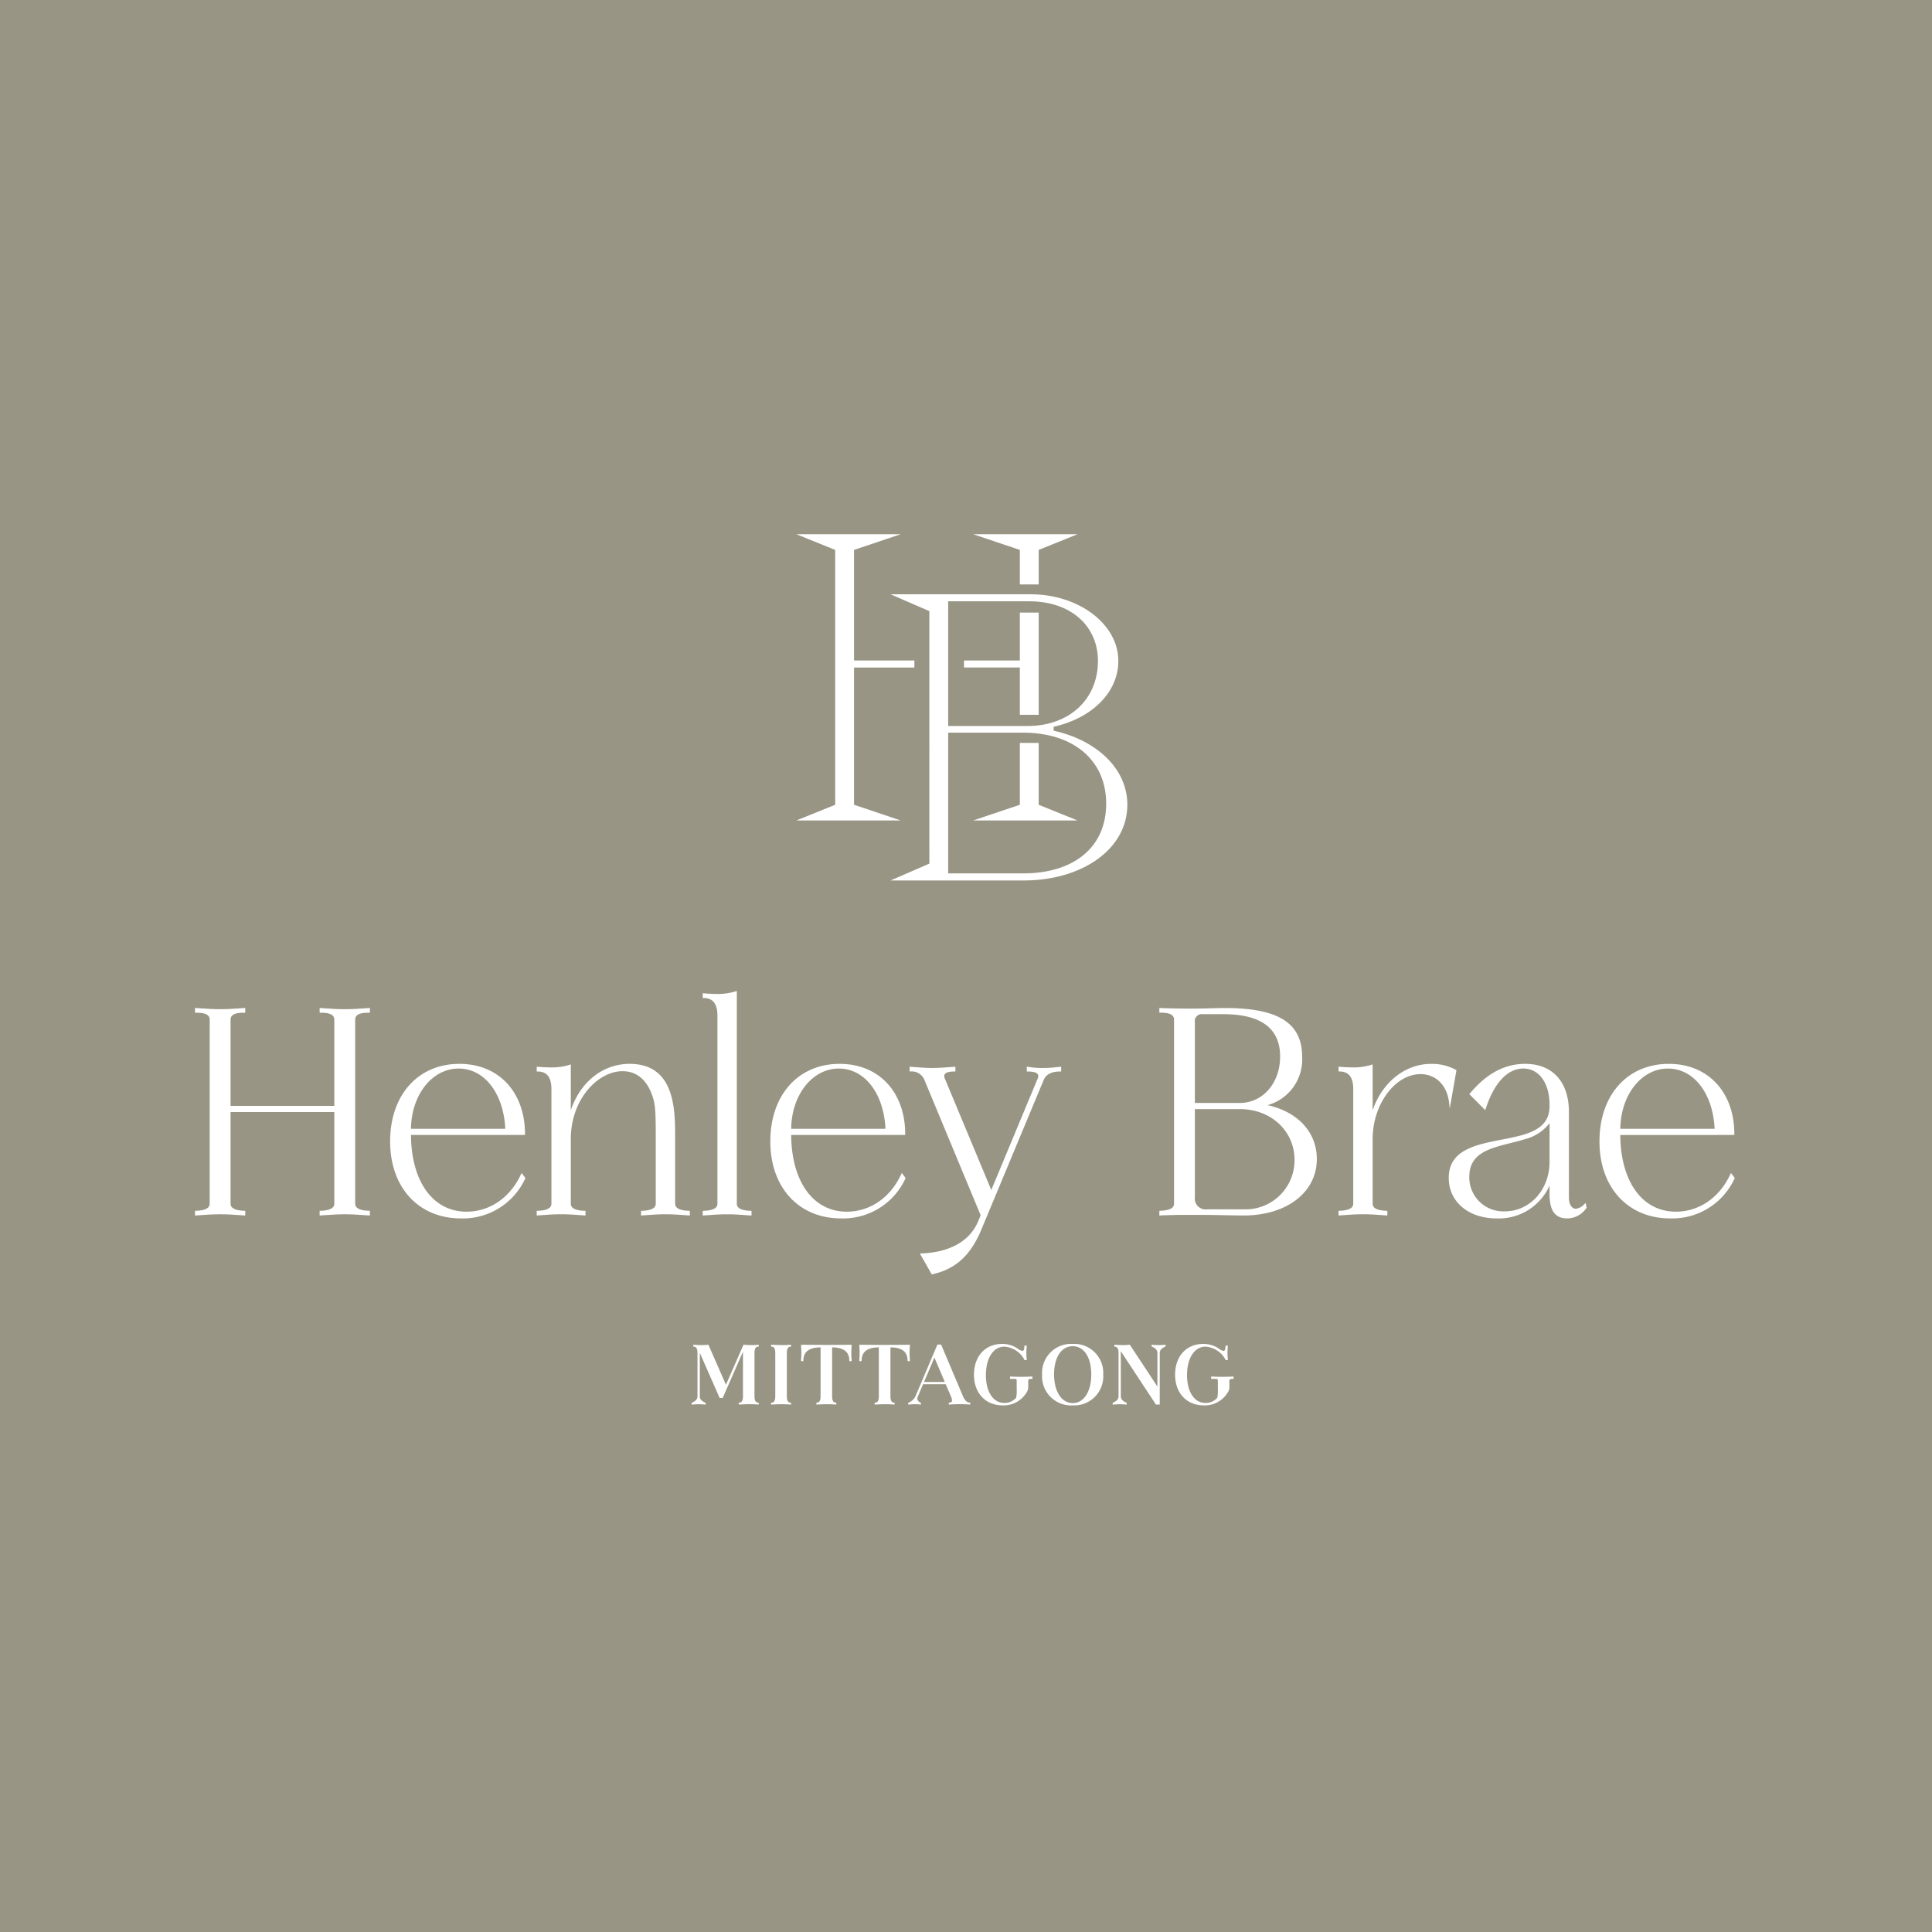 <svg xmlns="http://www.w3.org/2000/svg" xmlns:xlink="http://www.w3.org/1999/xlink" width="324" height="324" viewBox="0 0 324 324">
  <rect x="0" y="0" width="324" height="324" fill="#333333" stroke="none"/>
  <defs>
    <clipPath id="clip-path">
      <rect width="324" height="324" fill="none"/>
    </clipPath>
    <clipPath id="clip-path-2">
      <path id="Path_25" data-name="Path 25" d="M0-59.368H258.218V-205.461H0Z" transform="translate(0 205.461)" fill="#fff"/>
    </clipPath>
  </defs>
  <g id="Repeat_Grid_1" data-name="Repeat Grid 1" clip-path="url(#clip-path)">
    <g id="Group_49" data-name="Group 49" transform="translate(-798)">
      <rect id="Rectangle_1" data-name="Rectangle 1" width="324" height="324" transform="translate(798)" fill="#989584"/>
      <g id="Group_26" data-name="Group 26" transform="translate(830.708 89.592)">
        <g id="Group_25" data-name="Group 25" clip-path="url(#clip-path-2)">
          <g id="Group_1" data-name="Group 1" transform="translate(0 79.446)">
            <path id="Path_1" data-name="Path 1" d="M-11.418-.033c-1,.07-1.783.124-2.965.124-1.2,0-2.015-.056-3.05-.127-.319-.022-.657-.046-1.031-.069l-.156-.01v.8h.343c1.406,0,2.12.382,2.12,1.135V16.306h-17.4V1.816c0-.753.714-1.135,2.121-1.135h.343v-.8l-.156.01c-.391.024-.739.049-1.066.072-1,.07-1.785.124-2.966.124-1.2,0-2.017-.056-3.053-.128-.318-.021-.656-.046-1.029-.068l-.156-.01v.8h.344c1.407,0,2.119.382,2.119,1.135v30.9c0,.739-.781,1.138-2.321,1.184l-.142,0v.79l.156-.009c.373-.023.711-.046,1.029-.068,1.036-.072,1.852-.129,3.053-.129,1.181,0,1.969.055,2.966.125.326.023.675.048,1.066.072l.156.009V33.9l-.142,0c-1.541-.046-2.322-.445-2.322-1.184V17.338h17.4V32.716c0,.739-.781,1.138-2.322,1.184l-.142,0v.79l.156-.009c.374-.023.712-.046,1.031-.069,1.035-.071,1.852-.128,3.05-.128,1.182,0,1.968.055,2.965.125.328.023.676.048,1.067.072l.156.009V33.9l-.142,0c-1.542-.046-2.322-.445-2.322-1.184V1.816c0-.753.714-1.135,2.12-1.135h.344v-.8l-.156.01c-.391.024-.739.049-1.067.072" transform="translate(39.515 0.115)" fill="#fff"/>
          </g>
          <g id="Group_2" data-name="Group 2" transform="translate(32.718 88.819)">
            <path id="Path_2" data-name="Path 2" d="M-8.918-7.525C-10.739-3.6-14.152-1.252-18.05-1.252c-5.624,0-9.27-5.046-9.315-12.866H-8.244v-.147c0-7.044-4.416-11.776-10.989-11.776-6.956,0-11.629,5.228-11.629,13.009,0,7.722,4.772,12.911,11.875,12.911A11.5,11.5,0,0,0-8.209-6.808l.038-.08-.644-.858ZM-19.381-25.255c4.336,0,7.541,4.148,7.83,10.106H-27.364c.058-5.679,3.545-10.106,7.984-10.106" transform="translate(30.862 26.041)" fill="#fff"/>
          </g>
          <g id="Group_3" data-name="Group 3" transform="translate(57.304 88.819)">
            <path id="Path_3" data-name="Path 3" d="M-9.432-9.532V-20.621c0-4.626,0-12.369-7.638-12.369-4.477,0-8.257,3.016-9.858,7.768v-7.684l-.2.073a10.007,10.007,0,0,1-3.35.434c-.634,0-1.333-.05-2.01-.1l-.158-.011v.8h.147c1.559,0,2.317.968,2.317,2.958v19.22c0,.739-.781,1.138-2.322,1.184l-.142,0v.791l.156-.011c.37-.023.7-.048,1.014-.07.987-.071,1.766-.127,2.92-.127s1.932.055,2.919.127c.313.022.645.046,1.015.07l.156.011v-.791l-.141,0c-1.542-.046-2.323-.445-2.323-1.184V-20.375c0-6.71,4.573-11.385,8.676-11.385,2.337,0,4.062,1.414,4.987,4.091.525,1.481.583,2.737.583,7.047V-9.532c0,.739-.782,1.138-2.322,1.184l-.142,0v.791l.156-.011c.37-.023.7-.048,1.015-.07.987-.071,1.766-.127,2.919-.127s1.933.055,2.92.127c.311.022.644.046,1.014.07l.156.011v-.791l-.142,0c-1.541-.046-2.322-.445-2.322-1.184" transform="translate(32.643 32.99)" fill="#fff"/>
          </g>
          <g id="Group_4" data-name="Group 4" transform="translate(85.143 76.583)">
            <path id="Path_4" data-name="Path 4" d="M-.475-15.277c.988-.07,1.766-.127,2.92-.127s1.931.056,2.918.127c.313.022.645.047,1.015.07l.156.011v-.791l-.142,0c-1.541-.047-2.322-.446-2.322-1.185V-52.87l-.2.073a9.993,9.993,0,0,1-3.35.435c-.634,0-1.332-.05-2.01-.1l-.157-.012v.8H-1.5c1.559,0,2.318.968,2.318,2.959v31.54c0,.739-.782,1.138-2.322,1.185l-.142,0v.791l.156-.011c.37-.023.7-.048,1.014-.07" transform="translate(1.645 52.87)" fill="#fff"/>
          </g>
          <g id="Group_5" data-name="Group 5" transform="translate(96.476 88.819)">
            <path id="Path_5" data-name="Path 5" d="M-4.826-10.533A11.5,11.5,0,0,0,5.953-17.22l.038-.081-.644-.858-.1.222c-1.82,3.929-5.235,6.273-9.133,6.273-5.624,0-9.269-5.045-9.315-12.866H5.918v-.146c0-7.044-4.417-11.777-10.989-11.777-6.956,0-11.629,5.228-11.629,13.009,0,7.723,4.772,12.911,11.875,12.911M-5.22-35.667c4.337,0,7.543,4.148,7.831,10.105H-13.2c.058-5.678,3.545-10.105,7.983-10.105" transform="translate(16.701 36.453)" fill="#fff"/>
          </g>
          <g id="Group_6" data-name="Group 6" transform="translate(119.831 89.276)">
            <path id="Path_6" data-name="Path 6" d="M-3.063-.334h.147v-.8l-.156.011c-.411.026-.77.053-1.1.077-.909.067-1.625.119-2.632.119-1.063,0-1.767-.055-2.658-.124-.3-.023-.619-.048-.978-.073l-.157-.011v.8h.146A2.28,2.28,0,0,1-8.126,1.054L1.313,23.767.942,24.7c-1.405,3.39-4.718,5.284-9.579,5.478l-.241.01L-6.936,33.6l.053.094.107-.023c3.867-.854,6.392-3.145,8.186-7.43L11.9,1.058c.421-.937,1.328-1.392,2.774-1.392h.146v-.8l-.16.015c-.275.025-.518.05-.746.073a17.509,17.509,0,0,1-2,.123,14.114,14.114,0,0,1-2.679-.193l-.179-.04v.823h.146c1.776,0,1.776.594,1.776.789a1.182,1.182,0,0,1-.137.486L3.1,19.54-4.657.933A1.167,1.167,0,0,1-4.789.455c0-.2,0-.789,1.726-.789" transform="translate(10.602 1.157)" fill="#fff"/>
          </g>
          <g id="Group_7" data-name="Group 7" transform="translate(161.714 79.447)">
            <path id="Path_7" data-name="Path 7" d="M-7.376-6.621a7.942,7.942,0,0,0,5.8-8.105c0-5.657-3.982-8.179-12.911-8.179-.658,0-1.471.021-2.332.043-1,.026-2.125.055-3.188.055-2,0-4.482-.052-5.363-.1l-.155-.009v.794h.344c1.406,0,2.119.382,2.119,1.135v30.9c0,.738-.781,1.137-2.321,1.183l-.142,0V11.9l.161-.014c.321-.029.815-.041,1.439-.056.422-.01.909-.022,1.453-.042h3.993c1.389,0,2.846.029,4.132.055,1.094.022,2.127.043,2.964.043,7.224,0,12.27-3.891,12.27-9.461,0-4.483-3.149-7.908-8.262-9.045m-4.007,17.474h-6.111a1.821,1.821,0,0,1-2.071-2.071V-5.955h7.542c5.227,0,9.168,3.665,9.168,8.527a8.222,8.222,0,0,1-8.527,8.281m-.641-17.841h-7.542V-20.541a1.162,1.162,0,0,1,1.333-1.332h3.45c6.311,0,9.512,2.388,9.512,7.1,0,4.44-2.9,7.787-6.753,7.787" transform="translate(25.526 22.914)" fill="#fff"/>
          </g>
          <g id="Group_8" data-name="Group 8" transform="translate(191.77 88.819)">
            <path id="Path_8" data-name="Path 8" d="M-7.578-3.035l1.128-6.407-.083-.052A8.43,8.43,0,0,0-10.7-10.5c-4.366,0-8.206,3.087-9.808,7.78v-7.7l-.2.073a10.023,10.023,0,0,1-3.35.434c-.634,0-1.333-.05-2.011-.1l-.157-.012v.8h.147c1.559,0,2.317.967,2.317,2.958v19.22c0,.739-.781,1.138-2.322,1.184l-.142,0v.791l.156-.011c.37-.023.7-.048,1.014-.07.987-.07,1.766-.127,2.92-.127s1.932.056,2.919.127c.313.022.645.047,1.015.07l.156.011v-.791l-.142,0c-1.542-.046-2.323-.445-2.323-1.184V2.112c0-5.8,3.755-10.892,8.035-10.892,2.569,0,4.445,1.864,4.783,4.749Z" transform="translate(26.225 10.503)" fill="#fff"/>
          </g>
          <g id="Group_9" data-name="Group 9" transform="translate(210.249 88.819)">
            <path id="Path_9" data-name="Path 9" d="M-9.25-9.55a2.263,2.263,0,0,1-1.424.795c-.73,0-1.184-.737-1.184-1.923V-24.971c0-5.06-2.745-8.081-7.341-8.081-3.443,0-6.478,1.629-9.279,4.981l-.086.1,2.677,2.679.075-.228c1.418-4.352,3.661-6.749,6.316-6.749,2.625,0,4.389,2.436,4.389,6.063v.2c0,2.548-1.413,4.024-4.723,4.935-1.044.286-2.2.512-3.318.73-4.357.849-8.863,1.726-8.863,6.41,0,4,3.3,6.8,8.031,6.8a9.3,9.3,0,0,0,8.872-5.511v1.421c0,2.789.939,4.089,2.956,4.089A3.928,3.928,0,0,0-8.935-8.86l.046-.054-.166-.83ZM-15.107-23.1v6.5c0,4.643-3.292,8.281-7.493,8.281a5.7,5.7,0,0,1-5.964-5.817c0-3.9,3.348-4.737,6.893-5.625.788-.2,1.6-.4,2.368-.641h0a7.571,7.571,0,0,0,4.194-2.7" transform="translate(32.011 33.052)" fill="#fff"/>
          </g>
          <g id="Group_10" data-name="Group 10" transform="translate(235.526 88.82)">
            <path id="Path_10" data-name="Path 10" d="M-8.959-7.434l-.1.223C-10.884-3.284-14.3-.939-18.2-.939c-5.624,0-9.269-5.046-9.315-12.866H-8.389v-.147c0-7.044-4.416-11.776-10.989-11.776-6.956,0-11.629,5.228-11.629,13.009C-31.007-5-26.235.191-19.132.191A11.5,11.5,0,0,0-8.353-6.5l.038-.08ZM-19.526-24.942c4.337,0,7.542,4.148,7.831,10.105H-27.509c.058-5.678,3.545-10.105,7.983-10.105" transform="translate(31.007 25.728)" fill="#fff"/>
          </g>
          <g id="Group_11" data-name="Group 11" transform="translate(130.499 35)">
            <path id="Path_11" data-name="Path 11" d="M-4.463,0H-7.62V10.368L-15.444,13H2.048l-6.51-2.63Z" transform="translate(15.444)" fill="#fff"/>
          </g>
          <g id="Group_12" data-name="Group 12" transform="translate(116.637 10.067)">
            <path id="Path_12" data-name="Path 12" d="M-11.115-9.3v-.657C-4.869-11.337-.267-15.61-.267-21c0-6.18-6.64-11.178-14.727-11.178H-38.468l6.51,2.829V12.991l-6.51,2.827h22.356C-6.447,15.818,1.312,10.624,1.246,3,1.18-2.986-3.949-7.72-11.115-9.3M-28.8-31h13.609C-8.222-31-3.686-26.854-3.686-21c0,6.444-4.8,10.915-11.835,10.915H-28.8Zm12.557,45.63H-28.8v-23.6h12.557c8.417,0,13.939,4.6,13.939,11.9,0,7.363-5.456,11.7-13.939,11.7" transform="translate(38.468 32.18)" fill="#fff"/>
          </g>
          <g id="Group_13" data-name="Group 13" transform="translate(100.846 0)">
            <path id="Path_13" data-name="Path 13" d="M0,0,6.51,2.629V45.368L0,48H17.491L9.667,45.368V22.355H19.789V21.172H9.667V2.629L17.491,0Z" fill="#fff"/>
          </g>
          <g id="Group_14" data-name="Group 14" transform="translate(128.958 13.138)">
            <path id="Path_14" data-name="Path 14" d="M-5.089-6.968V-24.114H-8.246v8.033h-9.365V-14.9h9.365v7.93Z" transform="translate(17.611 24.114)" fill="#fff"/>
          </g>
          <g id="Group_15" data-name="Group 15" transform="translate(130.499 0)">
            <path id="Path_15" data-name="Path 15" d="M0,0,7.824,2.629V8.424H10.98V2.629L17.491,0Z" fill="#fff"/>
          </g>
          <g id="Group_16" data-name="Group 16" transform="translate(83.278 135.919)">
            <path id="Path_16" data-name="Path 16" d="M-4.084-.026c-.376,0-.636-.016-.967-.036l-.384-.023L-8.376,6.626-11.293-.03l-.026-.058-.089.009a10.659,10.659,0,0,1-1.077.053c-.382,0-.643-.016-.974-.037l-.395-.025V.235h.087c.408,0,.616.349.616,1.037V8.59c0,.431-.313.781-.93,1.044l-.054.022v.3l.255-.02c.282-.023.526-.043.916-.043s.63.019.922.042l.264.021v-.3l-.053-.022c-.618-.262-.931-.613-.931-1.044V1.269l3.306,7.525.023.053h.509l3.4-7.76v7.5c0,.688-.208,1.037-.615,1.037h-.088v.321l.485-.022c.439-.021.786-.038,1.291-.038.6,0,.954.022,1.36.048l.206.014V9.627h-.089c-.407,0-.614-.349-.614-1.037V1.272c0-.688.207-1.037.614-1.037h.089V-.09l-.166.015a10.079,10.079,0,0,1-1.033.049" transform="translate(14.134 0.09)" fill="#fff"/>
          </g>
          <g id="Group_17" data-name="Group 17" transform="translate(96.609 135.921)">
            <path id="Path_17" data-name="Path 17" d="M-.722-.025c-.321,0-.584-.014-.84-.028s-.523-.028-.849-.028H-2.5V.236h.088C-2,.236-1.8.585-1.8,1.273V8.591c0,1.037-.463,1.037-.615,1.037H-2.5v.321l.484-.022c.441-.021.789-.038,1.293-.038.6,0,.954.022,1.361.048l.205.014V9.627H.756c-.153,0-.615,0-.615-1.037V1.273C.141.585.348.236.756.236H.844V-.087L.639-.074C.232-.047-.12-.025-.722-.025" transform="translate(2.499 0.087)" fill="#fff"/>
          </g>
          <g id="Group_18" data-name="Group 18" transform="translate(101.632 135.926)">
            <path id="Path_18" data-name="Path 18" d="M-3.424-.562c0-.377.016-.628.036-.944.006-.106.014-.219.021-.346l0-.093-1.008.01c-.991.011-1.847.018-3.123.018-1.231,0-2.086-.008-3.077-.018l-1.279-.011,0,.093c.009.133.015.25.022.361.019.312.034.558.034.929,0,.393-.016.643-.036.959l-.024.41h.392V.719c0-1.481.946-2.212,2.89-2.234V6.727c0,.688-.208,1.037-.615,1.037h-.089v.321l.471-.021c.453-.022.81-.038,1.32-.038.588,0,.938.022,1.342.048l.209.014V7.764h-.088c-.408,0-.616-.349-.616-1.037V-1.516C-4.7-1.493-3.755-.763-3.755.719V.807h.395L-3.386.413c-.021-.322-.038-.575-.038-.975" transform="translate(11.849 1.945)" fill="#fff"/>
          </g>
          <g id="Group_19" data-name="Group 19" transform="translate(111.401 135.926)">
            <path id="Path_19" data-name="Path 19" d="M-3.449-1.119l-.024-.41c-.021-.317-.036-.567-.036-.96,0-.371.014-.617.034-.929.007-.11.014-.228.022-.361l0-.093-1.005.011c-.993.01-1.849.018-3.125.018-1.23,0-2.086-.009-3.076-.018l-1.28-.011,0,.093c.008.133.015.25.022.361.019.312.034.558.034.929,0,.393-.016.643-.036.96l-.025.41h.393v-.088c0-1.481.946-2.212,2.89-2.234V4.8c0,.688-.208,1.037-.616,1.037h-.088v.321l.471-.021c.453-.022.811-.038,1.32-.038.589,0,.939.022,1.342.048l.209.014V5.838H-6.1c-.408,0-.615-.349-.615-1.037V-3.441c1.935.022,2.877.753,2.877,2.234v.088Z" transform="translate(11.935 3.871)" fill="#fff"/>
          </g>
          <g id="Group_20" data-name="Group 20" transform="translate(119.6 135.899)">
            <path id="Path_20" data-name="Path 20" d="M-3.734-3.521l-3.644-8.611-.023-.054h-.624l-3.682,8.665a2.185,2.185,0,0,1-1.165,1.08l-.051.023v.292l.094-.007.282-.021c.247-.02.442-.035.711-.035a7.169,7.169,0,0,1,.771.041l.273.023v-.29l-.048-.024c-.374-.194-.556-.422-.556-.7a.756.756,0,0,1,.078-.317l.892-2.086h3.794l.892,2.086a1.716,1.716,0,0,1,.162.626c0,.161-.046.375-.447.375h-.088v.322l.171-.009c.552-.027,1.075-.052,1.7-.052.561,0,.894.017,1.313.039l.422.021V-2.45H-2.59c-.45,0-.835-.36-1.143-1.071m-3.057-2.4h-3.476l1.739-4.091Z" transform="translate(12.922 12.186)" fill="#fff"/>
          </g>
          <g id="Group_21" data-name="Group 21" transform="translate(130.623 135.786)">
            <path id="Path_21" data-name="Path 21" d="M-3.209-2.242c-.624,0-1.478-.031-1.756-.042l-.091,0v.39h.82c.214,0,.3.082.3.277V-.226A6.766,6.766,0,0,1-4.02,1.256a2.5,2.5,0,0,1-2.031.877C-7.876,2.133-9.1.263-9.1-2.52-9.1-5.379-7.853-7.3-6-7.3A4.1,4.1,0,0,1-2.639-5.094l.026.045h.356l0-.093c-.007-.112-.015-.21-.021-.3-.021-.276-.036-.494-.036-.817s.015-.539.036-.815c.006-.093.014-.193.021-.3l0-.094H-2.65v.088c0,.7-.178.784-.333.784a1.423,1.423,0,0,1-.7-.321A4.605,4.605,0,0,0-6.4-7.758c-2.813,0-4.7,2.077-4.7,5.168,0,3.074,1.936,5.139,4.816,5.139A4.488,4.488,0,0,0-2.174.209,1.541,1.541,0,0,0-2-.635v-.985c0-.069,0-.277.56-.277h.144v-.389l-.412.012c-.433.014-.974.032-1.505.032" transform="translate(11.106 7.758)" fill="#fff"/>
          </g>
          <g id="Group_22" data-name="Group 22" transform="translate(142.054 135.786)">
            <path id="Path_22" data-name="Path 22" d="M-2.083,0A4.866,4.866,0,0,0-7.209,5.154a4.865,4.865,0,0,0,5.126,5.153A4.865,4.865,0,0,0,3.042,5.154,4.866,4.866,0,0,0-2.083,0m.014,9.921C-3.944,9.921-5.2,7.988-5.2,5.112S-3.974.388-2.07.388c1.887,0,3.106,1.859,3.106,4.738S-.212,9.921-2.07,9.921" transform="translate(7.209)" fill="#fff"/>
          </g>
          <g id="Group_23" data-name="Group 23" transform="translate(153.894 135.92)">
            <path id="Path_23" data-name="Path 23" d="M-3.129-.025c-.357,0-.594-.018-.894-.041l-.292-.022V.2l.054.023c.619.264.931.615.931,1.044V6.931l-4.6-6.973-.028-.043-.178.014c-.29.025-.54.046-1.006.046-.445,0-.748-.019-1.1-.041l-.311-.021V.236h.087c.408,0,.616.349.616,1.037V8.59c0,.431-.313.781-.931,1.044l-.054.022v.3l.267-.021c.29-.023.541-.042.9-.042s.63.019.922.042l.264.021v-.3l-.053-.022c-.618-.262-.931-.613-.931-1.044L-9.472,1l5.888,8.94h.642V1.272c0-.429.312-.78.93-1.044L-1.958.2V-.088L-2.2-.069c-.292.023-.544.043-.928.043" transform="translate(10.83 0.088)" fill="#fff"/>
          </g>
          <g id="Group_24" data-name="Group 24" transform="translate(164.353 135.786)">
            <path id="Path_24" data-name="Path 24" d="M-3.209-2.242c-.624,0-1.478-.031-1.756-.042l-.091,0v.39h.82c.215,0,.305.082.305.277V-.226a6.49,6.49,0,0,1-.09,1.482,2.494,2.494,0,0,1-2.03.877C-7.876,2.133-9.1.263-9.1-2.52c0-2.858,1.248-4.78,3.105-4.78A4.1,4.1,0,0,1-2.638-5.094l.025.045h.356l-.006-.093c-.007-.112-.015-.21-.021-.3-.021-.276-.036-.494-.036-.817s.015-.539.036-.815c.006-.093.014-.193.021-.3l.006-.094H-2.65v.088c0,.7-.177.784-.333.784a1.423,1.423,0,0,1-.7-.321A4.605,4.605,0,0,0-6.4-7.758c-2.813,0-4.7,2.077-4.7,5.168,0,3.074,1.936,5.139,4.816,5.139A4.49,4.49,0,0,0-2.174.209a1.541,1.541,0,0,0,.179-.844v-.985c0-.069,0-.277.559-.277h.144v-.389l-.412.012c-.432.014-.974.032-1.505.032" transform="translate(11.106 7.758)" fill="#fff"/>
          </g>
        </g>
      </g>
    </g>
  </g>
</svg>
